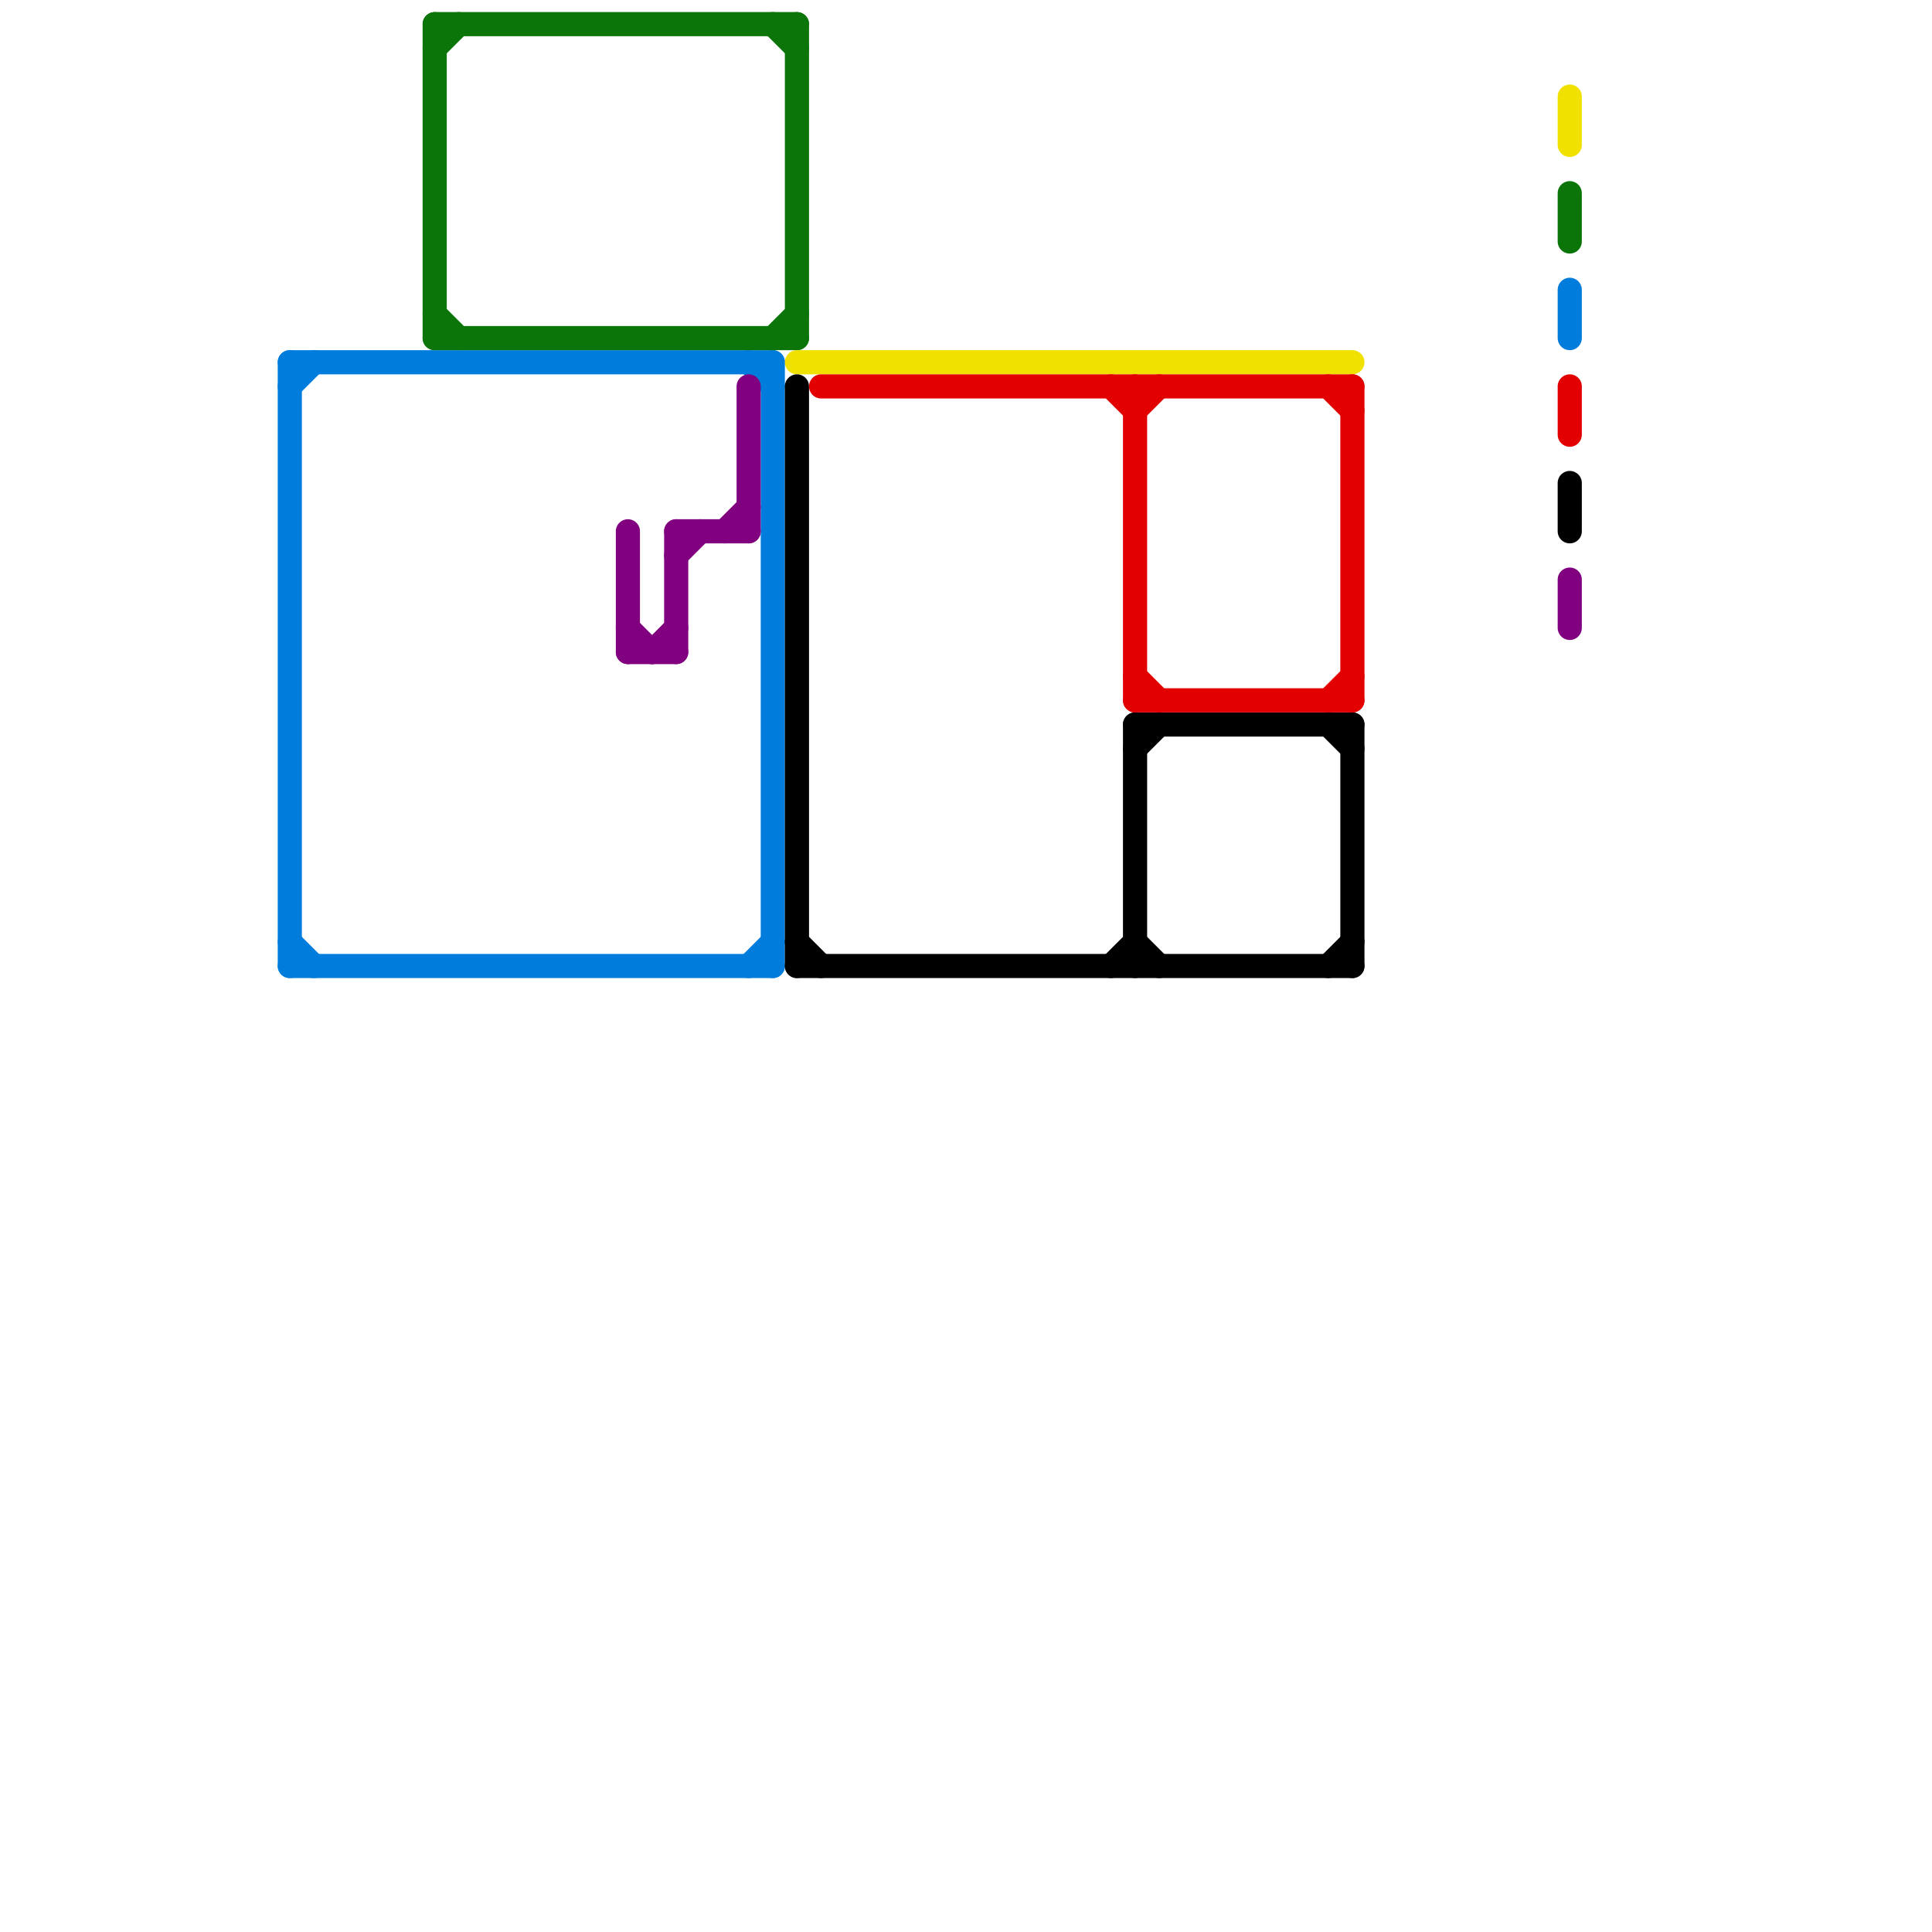 
<svg version="1.1" xmlns="http://www.w3.org/2000/svg" viewBox="0 0 80 80">
<style>text { font: 1px Helvetica; font-weight: 600; white-space: pre; dominant-baseline: central; } line { stroke-width: 1; fill: none; stroke-linecap: round; stroke-linejoin: round; } .c0 { stroke: #007ddc } .c1 { stroke: #0b750a } .c2 { stroke: #800080 } .c3 { stroke: #f1e100 } .c4 { stroke: #000000 } .c5 { stroke: #e20000 }</style><defs><g id="wm-xf"><circle r="1.2" fill="#000"/><circle r="0.9" fill="#fff"/><circle r="0.6" fill="#000"/><circle r="0.3" fill="#fff"/></g><g id="wm"><circle r="0.6" fill="#000"/><circle r="0.3" fill="#fff"/></g></defs><line class="c0" x1="32" y1="15" x2="32" y2="40"/><line class="c0" x1="65" y1="12" x2="65" y2="14"/><line class="c0" x1="31" y1="40" x2="32" y2="39"/><line class="c0" x1="12" y1="39" x2="13" y2="40"/><line class="c0" x1="12" y1="15" x2="32" y2="15"/><line class="c0" x1="12" y1="15" x2="12" y2="40"/><line class="c0" x1="31" y1="15" x2="32" y2="16"/><line class="c0" x1="12" y1="16" x2="13" y2="15"/><line class="c0" x1="12" y1="40" x2="32" y2="40"/><line class="c1" x1="18" y1="1" x2="18" y2="14"/><line class="c1" x1="18" y1="1" x2="33" y2="1"/><line class="c1" x1="18" y1="14" x2="33" y2="14"/><line class="c1" x1="32" y1="14" x2="33" y2="13"/><line class="c1" x1="18" y1="13" x2="19" y2="14"/><line class="c1" x1="65" y1="8" x2="65" y2="10"/><line class="c1" x1="18" y1="2" x2="19" y2="1"/><line class="c1" x1="33" y1="1" x2="33" y2="14"/><line class="c1" x1="32" y1="1" x2="33" y2="2"/><line class="c2" x1="28" y1="23" x2="29" y2="22"/><line class="c2" x1="26" y1="27" x2="28" y2="27"/><line class="c2" x1="28" y1="22" x2="28" y2="27"/><line class="c2" x1="30" y1="22" x2="31" y2="21"/><line class="c2" x1="31" y1="16" x2="31" y2="22"/><line class="c2" x1="27" y1="27" x2="28" y2="26"/><line class="c2" x1="26" y1="22" x2="26" y2="27"/><line class="c2" x1="28" y1="22" x2="31" y2="22"/><line class="c2" x1="65" y1="24" x2="65" y2="26"/><line class="c2" x1="26" y1="26" x2="27" y2="27"/><line class="c3" x1="65" y1="4" x2="65" y2="6"/><line class="c3" x1="33" y1="15" x2="56" y2="15"/><line class="c4" x1="46" y1="40" x2="47" y2="39"/><line class="c4" x1="56" y1="30" x2="56" y2="40"/><line class="c4" x1="47" y1="39" x2="48" y2="40"/><line class="c4" x1="33" y1="16" x2="33" y2="40"/><line class="c4" x1="55" y1="30" x2="56" y2="31"/><line class="c4" x1="33" y1="39" x2="34" y2="40"/><line class="c4" x1="47" y1="31" x2="48" y2="30"/><line class="c4" x1="47" y1="30" x2="56" y2="30"/><line class="c4" x1="33" y1="40" x2="56" y2="40"/><line class="c4" x1="55" y1="40" x2="56" y2="39"/><line class="c4" x1="65" y1="20" x2="65" y2="22"/><line class="c4" x1="47" y1="30" x2="47" y2="40"/><line class="c5" x1="55" y1="16" x2="56" y2="17"/><line class="c5" x1="47" y1="29" x2="56" y2="29"/><line class="c5" x1="47" y1="16" x2="47" y2="29"/><line class="c5" x1="65" y1="16" x2="65" y2="18"/><line class="c5" x1="56" y1="16" x2="56" y2="29"/><line class="c5" x1="46" y1="16" x2="47" y2="17"/><line class="c5" x1="55" y1="29" x2="56" y2="28"/><line class="c5" x1="47" y1="17" x2="48" y2="16"/><line class="c5" x1="34" y1="16" x2="56" y2="16"/><line class="c5" x1="47" y1="28" x2="48" y2="29"/>
</svg>

